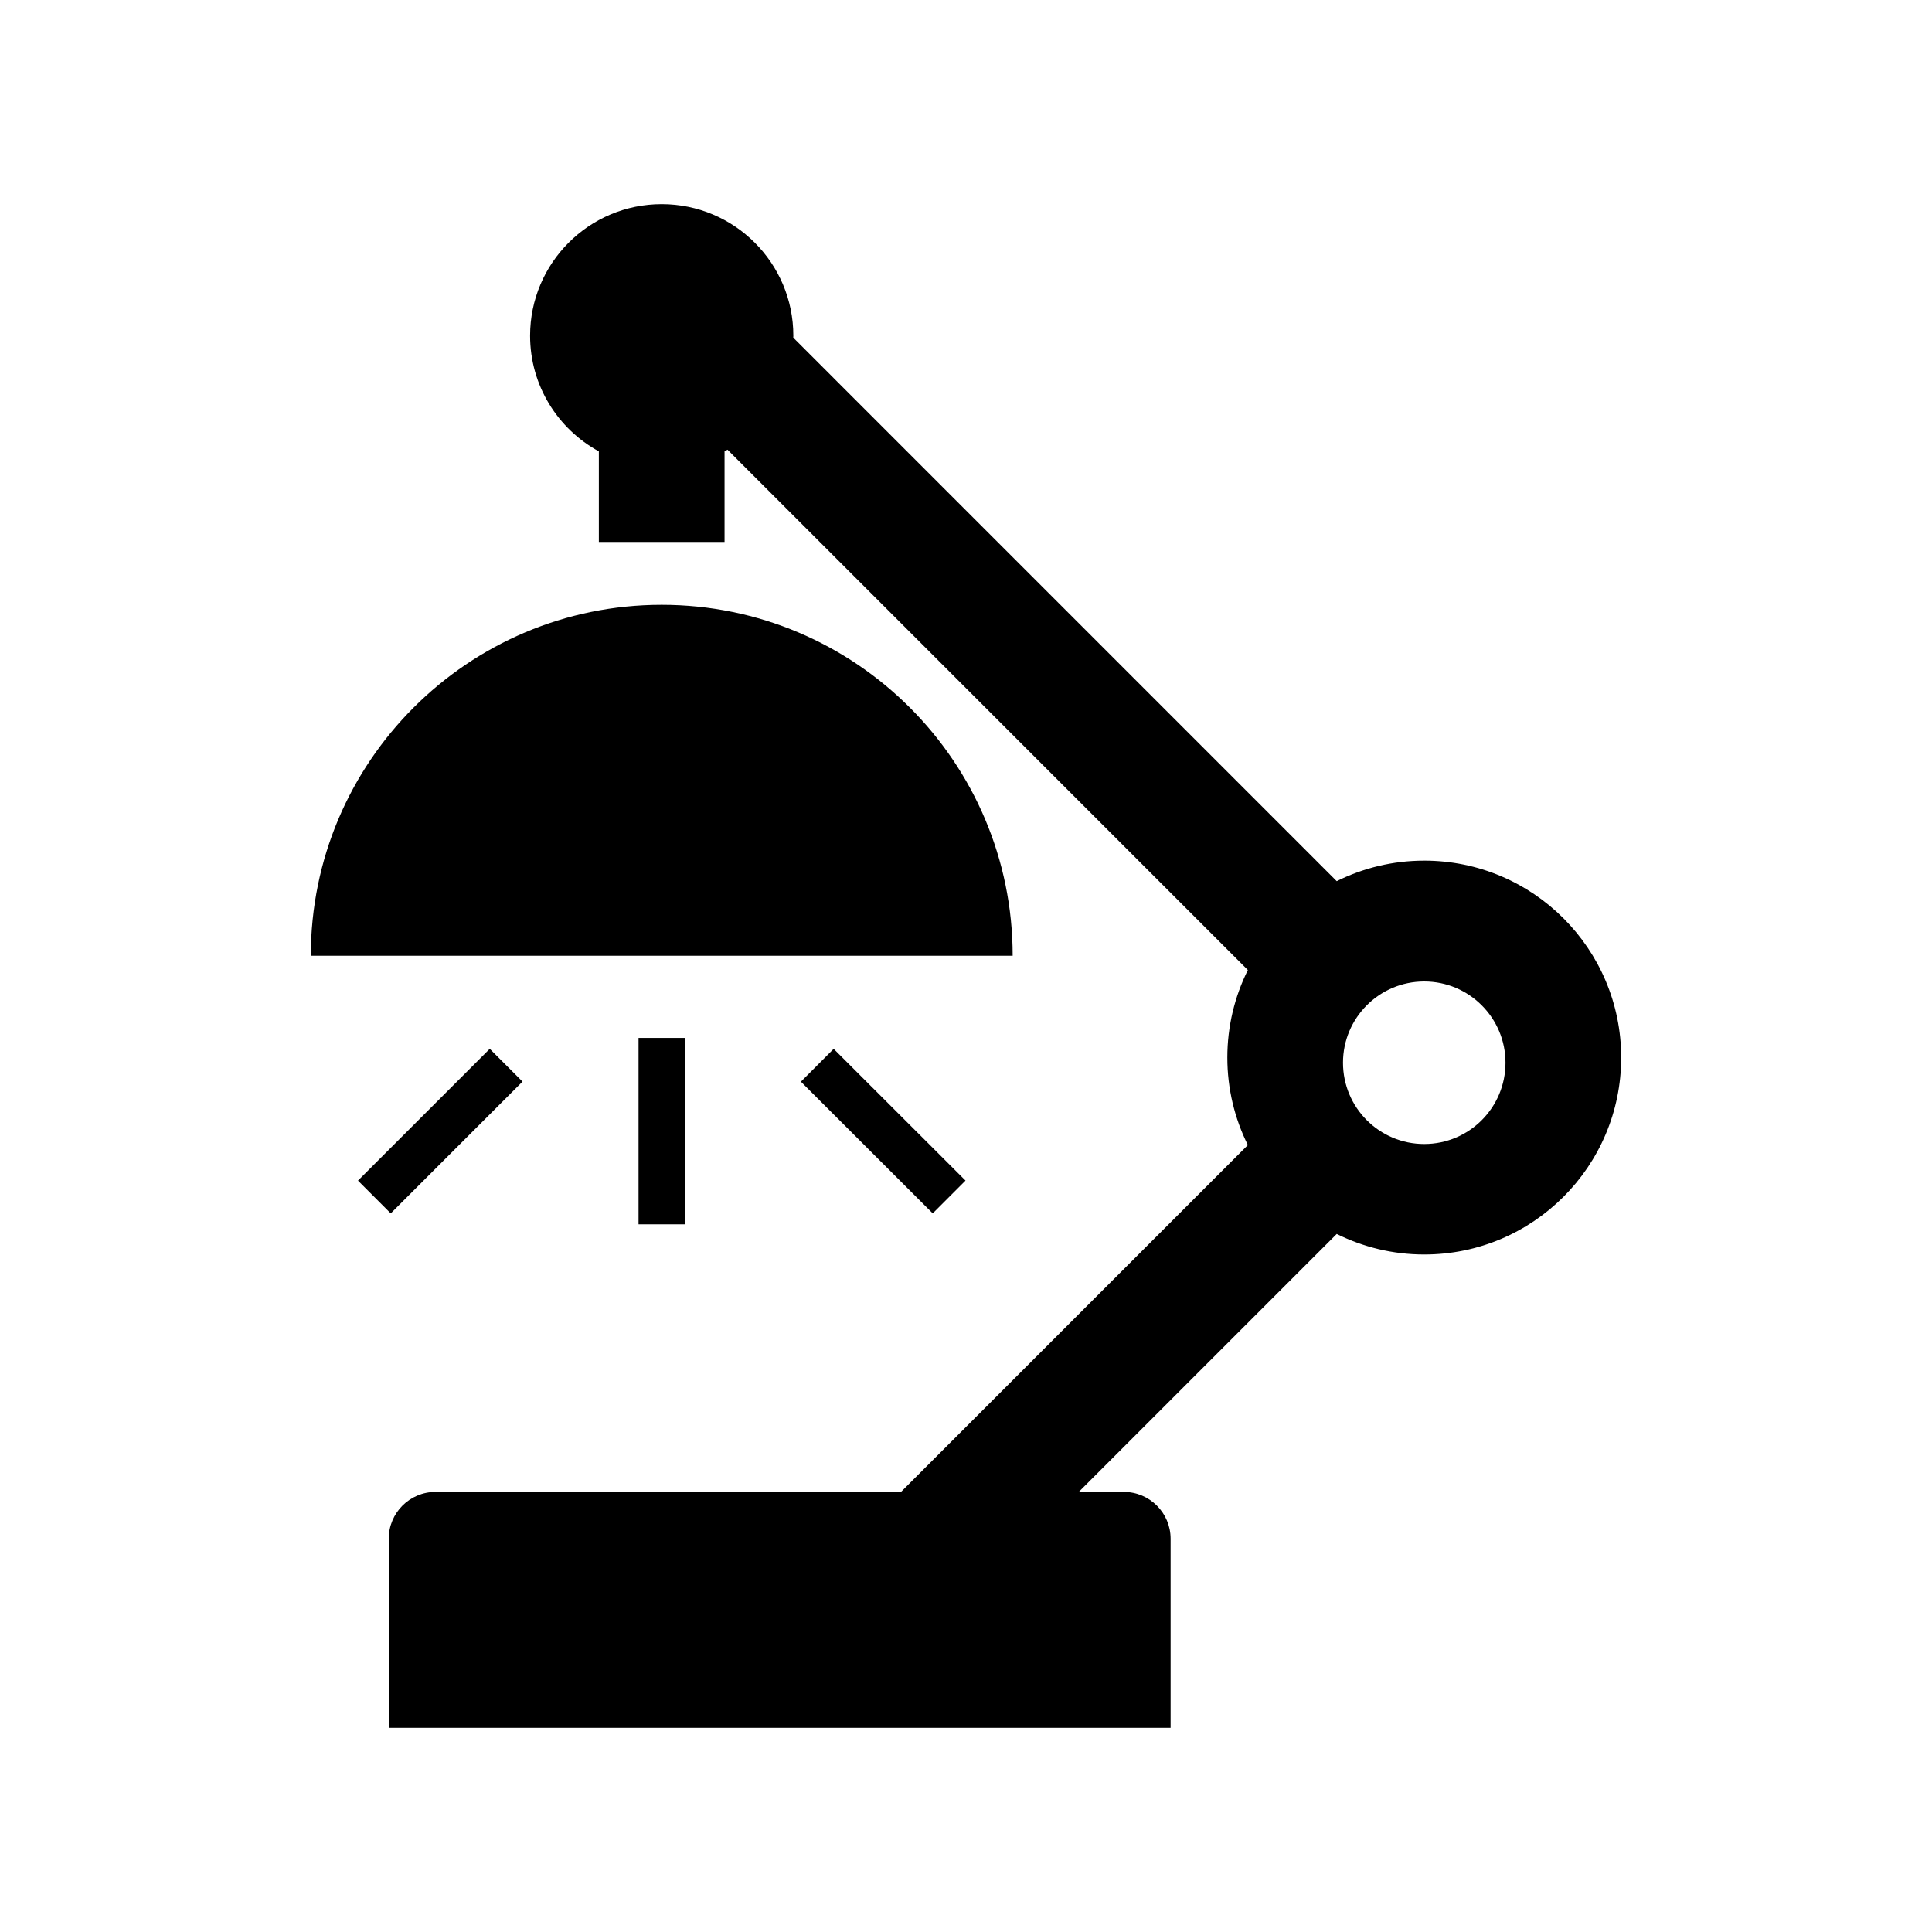 <?xml version="1.0" encoding="UTF-8"?>
<!-- Uploaded to: SVG Repo, www.svgrepo.com, Generator: SVG Repo Mixer Tools -->
<svg fill="#000000" width="800px" height="800px" version="1.1" viewBox="144 144 512 512" xmlns="http://www.w3.org/2000/svg">
 <g>
  <path d="m521.44 372.08c-8.332 0-16.207 1.961-23.195 5.438l-144.02-144.03c0.004-0.176 0.016-0.336 0.016-0.523 0-19.25-15.617-34.863-34.883-34.863-19.262 0-34.879 15.613-34.879 34.863 0 13.234 7.371 24.742 18.223 30.652v24.008h33.312v-24.008c0.273-0.141 0.523-0.297 0.781-0.449l137.9 137.9c-3.473 6.992-5.438 14.863-5.438 23.195 0 8.328 1.965 16.211 5.438 23.191l-91.922 91.918h-123.35c-6.852 0-12.402 5.559-12.402 12.402v50.117h207.2v-50.117c0-6.848-5.559-12.402-12.398-12.402h-11.941l68.367-68.363c6.988 3.473 14.855 5.441 23.195 5.441 28.816 0 52.184-23.371 52.184-52.184 0.004-28.82-23.371-52.188-52.188-52.188zm0 75.094c-11.895 0-21.531-9.648-21.531-21.543 0-11.887 9.637-21.531 21.531-21.531 11.895 0 21.531 9.648 21.531 21.531 0.008 11.895-9.633 21.543-21.531 21.543z"/>
  <path d="m319.36 304.28c-51.359 0-92.992 41.645-92.992 93.004h186c0-51.359-41.648-93.004-93.008-93.004z"/>
  <path d="m273.79 421.95 8.684 8.684-34.922 34.922-8.684-8.684z"/>
  <path d="m399.87 456.86-8.684 8.695-34.941-34.902 8.684-8.695z"/>
  <path d="m313.22 419.06h12.281v49.395h-12.281z"/>
 </g>
</svg>